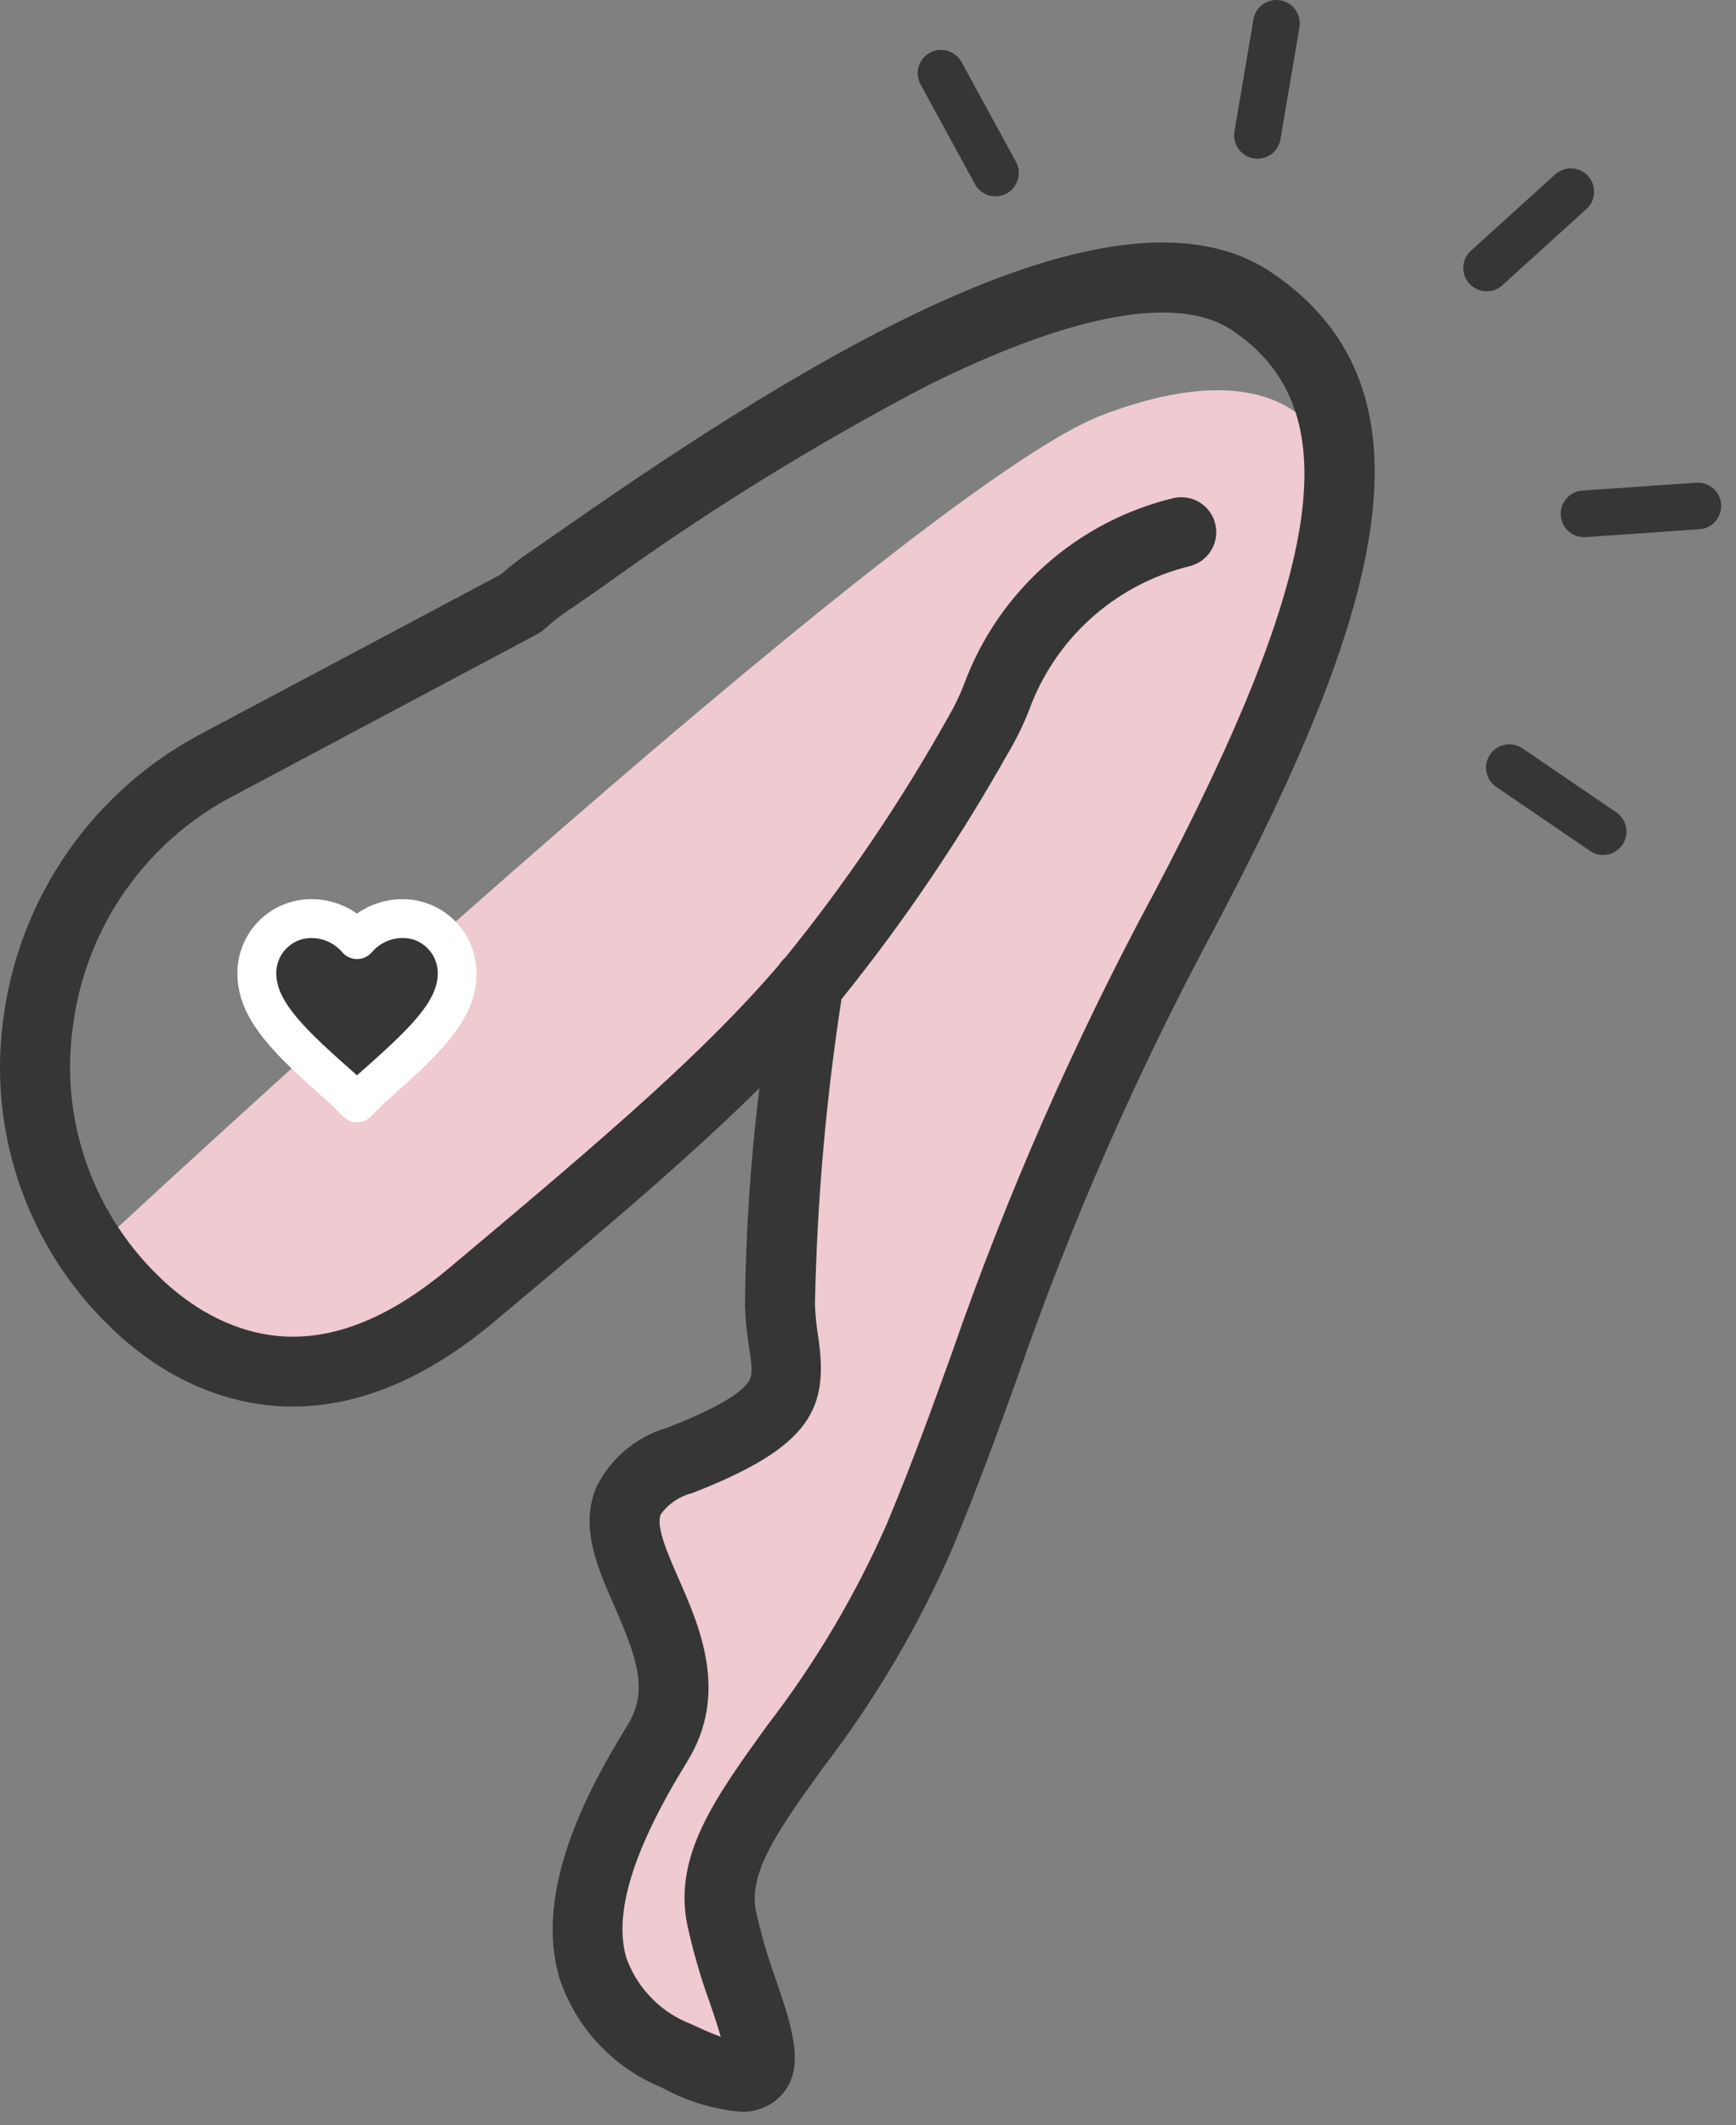 <svg width="58" height="71" viewBox="0 0 58 71" fill="none" xmlns="http://www.w3.org/2000/svg">
<rect x="0" y="0" width="58" height="71" fill="#808080" stroke="none"/>
<path d="M3.077 41.801C3.077 41.801 30.393 16.317 36.825 13.867C43.257 11.417 45.208 14.906 44.569 17.696C43.93 20.486 29.447 53.931 29.447 53.931C29.447 53.931 23.321 61.389 24.093 64.036C24.865 66.683 25.21 71.068 22.612 68.686C20.014 66.304 19.126 64.457 21.957 58.232C23.957 53.839 18.58 49.332 21.905 49.163C28.176 48.838 26.093 41.577 26.093 41.577L26.654 33.264C26.654 33.264 16.871 44.101 13.201 44.955C9.531 45.809 4.895 47.345 3.077 41.801Z" fill="#EFCAD1"/>
<path d="M24.755 70.55C23.83 70.467 22.933 70.193 22.12 69.745C21.316 69.418 20.592 68.921 20 68.287C19.407 67.653 18.959 66.898 18.688 66.074C17.838 63.189 19.588 59.868 20.973 57.621C21.678 56.48 21.273 55.365 20.529 53.665C19.958 52.365 19.367 51.02 19.919 49.694C20.152 49.216 20.482 48.792 20.888 48.449C21.294 48.106 21.767 47.852 22.277 47.702C24.164 46.974 24.801 46.466 25.004 46.169C25.146 45.961 25.137 45.746 25.027 45.004C24.951 44.545 24.905 44.083 24.891 43.619C24.913 41.189 25.074 38.762 25.372 36.351C23.209 38.493 20.481 40.832 16.529 44.142C11.855 48.072 8.008 47.22 5.604 45.814C4.885 45.383 4.222 44.867 3.629 44.277C2.261 42.941 1.231 41.298 0.623 39.485C0.016 37.672 -0.151 35.74 0.137 33.85C0.419 31.898 1.156 30.039 2.288 28.424C3.42 26.808 4.915 25.482 6.654 24.55L16.73 19.192C17.035 18.923 17.357 18.674 17.694 18.446C17.978 18.255 18.359 17.988 18.823 17.664C27.123 11.864 37.308 5.641 42.462 9.091C48.394 13.066 46.007 20.714 40.596 30.975C37.994 35.812 35.783 40.849 33.985 46.039C33.335 47.839 32.662 49.701 31.793 51.791C30.665 54.366 29.23 56.795 27.52 59.027C26.058 61.056 25.002 62.522 25.251 63.82C25.426 64.614 25.654 65.395 25.932 66.16C26.491 67.81 26.974 69.235 25.98 70.119C25.641 70.412 25.203 70.566 24.755 70.55ZM28.114 33.382C27.592 36.755 27.296 40.159 27.228 43.572C27.24 43.937 27.277 44.301 27.337 44.662C27.685 47.011 27.157 48.323 23.116 49.884C22.697 49.991 22.328 50.242 22.075 50.593C21.907 50.993 22.311 51.915 22.667 52.726C23.382 54.354 24.361 56.583 22.96 58.851C21.153 61.776 20.488 63.923 20.928 65.414C21.111 65.921 21.402 66.382 21.781 66.765C22.159 67.148 22.617 67.445 23.122 67.634C23.531 67.829 23.844 67.958 24.081 68.045C23.981 67.687 23.835 67.263 23.715 66.91C23.401 66.045 23.146 65.159 22.953 64.26C22.514 61.973 23.885 60.07 25.621 57.66C27.229 55.575 28.578 53.302 29.637 50.892C30.485 48.854 31.118 47.101 31.788 45.244C33.622 39.952 35.877 34.815 38.53 29.883C44.31 18.921 45.048 13.636 41.163 11.033C39.363 9.827 35.835 10.47 30.963 12.892C27.208 14.86 23.599 17.094 20.163 19.579C19.684 19.914 19.292 20.188 19.001 20.379C18.715 20.572 18.444 20.785 18.189 21.017C18.117 21.082 18.037 21.138 17.952 21.184L7.752 26.613C6.331 27.362 5.109 28.439 4.188 29.755C3.266 31.07 2.671 32.586 2.452 34.178C2.219 35.706 2.353 37.268 2.844 38.734C3.334 40.2 4.167 41.528 5.273 42.609C5.731 43.065 6.242 43.464 6.797 43.797C9.374 45.305 12.069 44.833 15.027 42.346C20.538 37.73 23.573 35.093 26.027 32.237C26.086 32.143 26.158 32.059 26.241 31.986C28.272 29.478 30.086 26.802 31.663 23.986C31.868 23.64 32.045 23.279 32.192 22.905C32.755 21.361 33.691 19.982 34.917 18.888C36.142 17.794 37.62 17.021 39.217 16.638C39.52 16.571 39.837 16.628 40.098 16.795C40.359 16.963 40.543 17.227 40.609 17.53C40.675 17.832 40.618 18.149 40.451 18.41C40.284 18.671 40.02 18.855 39.717 18.922C38.497 19.226 37.37 19.826 36.437 20.669C35.504 21.513 34.794 22.573 34.369 23.757C34.174 24.248 33.94 24.723 33.669 25.178C32.048 28.062 30.19 30.806 28.114 33.382Z" fill="#363636"/>
<path d="M11.928 36.845L11.458 36.377C9.72 34.839 8.582 33.8 8.582 32.527C8.579 32.288 8.623 32.05 8.712 31.829C8.801 31.607 8.933 31.405 9.1 31.234C9.268 31.063 9.467 30.927 9.687 30.833C9.906 30.739 10.143 30.69 10.382 30.688H10.424C10.71 30.69 10.993 30.754 11.253 30.875C11.513 30.995 11.744 31.17 11.931 31.388C12.117 31.17 12.348 30.994 12.608 30.874C12.868 30.753 13.151 30.689 13.438 30.688C13.677 30.685 13.914 30.729 14.136 30.818C14.357 30.907 14.56 31.039 14.73 31.206C14.901 31.373 15.037 31.573 15.131 31.793C15.225 32.012 15.274 32.249 15.277 32.488C15.277 32.502 15.277 32.516 15.277 32.53C15.277 33.803 14.139 34.842 12.399 36.38L11.928 36.845Z" fill="#363636"/>
<path d="M11.928 37.495C11.843 37.495 11.758 37.478 11.68 37.446C11.601 37.413 11.53 37.366 11.47 37.306L11.013 36.852C9.291 35.328 7.932 34.122 7.932 32.528C7.926 31.875 8.18 31.246 8.637 30.779C9.094 30.313 9.718 30.047 10.371 30.039H10.426C10.963 30.044 11.486 30.212 11.926 30.521C12.365 30.212 12.888 30.044 13.426 30.039H13.453C14.102 30.04 14.725 30.297 15.186 30.753C15.647 31.21 15.911 31.829 15.919 32.479V32.534C15.919 34.123 14.56 35.328 12.836 36.852L12.383 37.305C12.262 37.425 12.098 37.494 11.928 37.495ZM10.414 31.338H10.385C10.075 31.341 9.78 31.468 9.563 31.69C9.347 31.911 9.227 32.21 9.231 32.52C9.231 33.491 10.24 34.434 11.888 35.891L11.916 35.917L11.927 35.928L11.937 35.918L11.966 35.89C13.614 34.433 14.625 33.49 14.625 32.527V32.491C14.623 32.337 14.591 32.186 14.531 32.045C14.47 31.904 14.383 31.776 14.273 31.67C14.164 31.561 14.034 31.475 13.892 31.418C13.749 31.361 13.596 31.333 13.443 31.337C13.248 31.338 13.057 31.381 12.881 31.464C12.705 31.546 12.549 31.665 12.423 31.813C12.362 31.884 12.286 31.941 12.201 31.981C12.115 32.02 12.023 32.041 11.929 32.041C11.835 32.041 11.742 32.02 11.657 31.981C11.571 31.942 11.496 31.884 11.435 31.813C11.308 31.665 11.152 31.546 10.976 31.464C10.8 31.383 10.608 31.339 10.414 31.338Z" fill="white"/>
<path d="M33.259 6.559C33.119 6.559 32.981 6.522 32.861 6.45C32.74 6.379 32.641 6.276 32.574 6.153L30.756 2.82C30.657 2.639 30.634 2.425 30.692 2.227C30.751 2.028 30.885 1.861 31.067 1.762C31.248 1.663 31.462 1.64 31.66 1.699C31.859 1.757 32.026 1.892 32.125 2.073L33.943 5.406C34.008 5.525 34.04 5.658 34.038 5.793C34.035 5.928 33.998 6.061 33.929 6.177C33.86 6.293 33.762 6.389 33.645 6.456C33.528 6.523 33.395 6.559 33.26 6.559H33.259Z" fill="#363636"/>
<path d="M42.013 5.302C41.899 5.302 41.787 5.277 41.684 5.23C41.582 5.182 41.491 5.112 41.417 5.026C41.344 4.939 41.291 4.837 41.261 4.728C41.231 4.619 41.225 4.504 41.244 4.392L41.878 0.649C41.895 0.548 41.931 0.452 41.986 0.365C42.04 0.279 42.111 0.203 42.195 0.144C42.278 0.085 42.372 0.043 42.472 0.02C42.572 -0.003 42.675 -0.006 42.776 0.011C42.877 0.028 42.974 0.065 43.06 0.119C43.147 0.174 43.222 0.244 43.282 0.328C43.341 0.411 43.383 0.506 43.406 0.605C43.429 0.705 43.432 0.808 43.415 0.909L42.781 4.652C42.75 4.834 42.656 4.999 42.516 5.118C42.375 5.237 42.197 5.302 42.013 5.302Z" fill="#363636"/>
<path d="M49.668 9.732C49.51 9.732 49.357 9.684 49.227 9.595C49.097 9.506 48.997 9.38 48.94 9.233C48.884 9.086 48.873 8.925 48.909 8.772C48.946 8.619 49.028 8.48 49.145 8.375L51.958 5.827C52.034 5.758 52.122 5.705 52.219 5.67C52.315 5.636 52.417 5.621 52.52 5.626C52.622 5.631 52.722 5.656 52.814 5.7C52.907 5.744 52.99 5.805 53.058 5.881C53.127 5.957 53.18 6.046 53.215 6.142C53.249 6.238 53.264 6.34 53.259 6.443C53.254 6.545 53.229 6.645 53.185 6.738C53.141 6.83 53.08 6.913 53.004 6.982L50.191 9.532C50.047 9.661 49.861 9.732 49.668 9.732Z" fill="#363636"/>
<path d="M52.94 17.945C52.735 17.95 52.536 17.874 52.387 17.733C52.238 17.592 52.151 17.398 52.144 17.193C52.136 16.988 52.211 16.789 52.35 16.638C52.489 16.487 52.682 16.398 52.887 16.388L56.672 16.126C56.774 16.119 56.876 16.132 56.974 16.165C57.071 16.197 57.16 16.249 57.237 16.316C57.315 16.383 57.378 16.465 57.423 16.556C57.469 16.648 57.496 16.748 57.503 16.85C57.51 16.952 57.497 17.055 57.465 17.151C57.432 17.249 57.381 17.338 57.314 17.416C57.247 17.493 57.165 17.556 57.073 17.602C56.982 17.647 56.882 17.674 56.78 17.681L52.995 17.943L52.94 17.945Z" fill="#363636"/>
<path d="M53.564 28.564C53.407 28.564 53.254 28.517 53.125 28.428L49.989 26.29C49.904 26.232 49.832 26.159 49.776 26.073C49.72 25.988 49.681 25.892 49.662 25.791C49.643 25.691 49.644 25.587 49.665 25.487C49.686 25.387 49.726 25.292 49.784 25.207C49.842 25.122 49.915 25.05 50.001 24.994C50.087 24.938 50.182 24.899 50.283 24.88C50.383 24.861 50.487 24.862 50.587 24.883C50.687 24.904 50.782 24.944 50.867 25.002L54.003 27.14C54.14 27.234 54.243 27.37 54.298 27.527C54.353 27.684 54.356 27.855 54.306 28.014C54.257 28.172 54.159 28.311 54.025 28.41C53.891 28.509 53.729 28.563 53.563 28.563L53.564 28.564Z" fill="#363636"/>
</svg>
